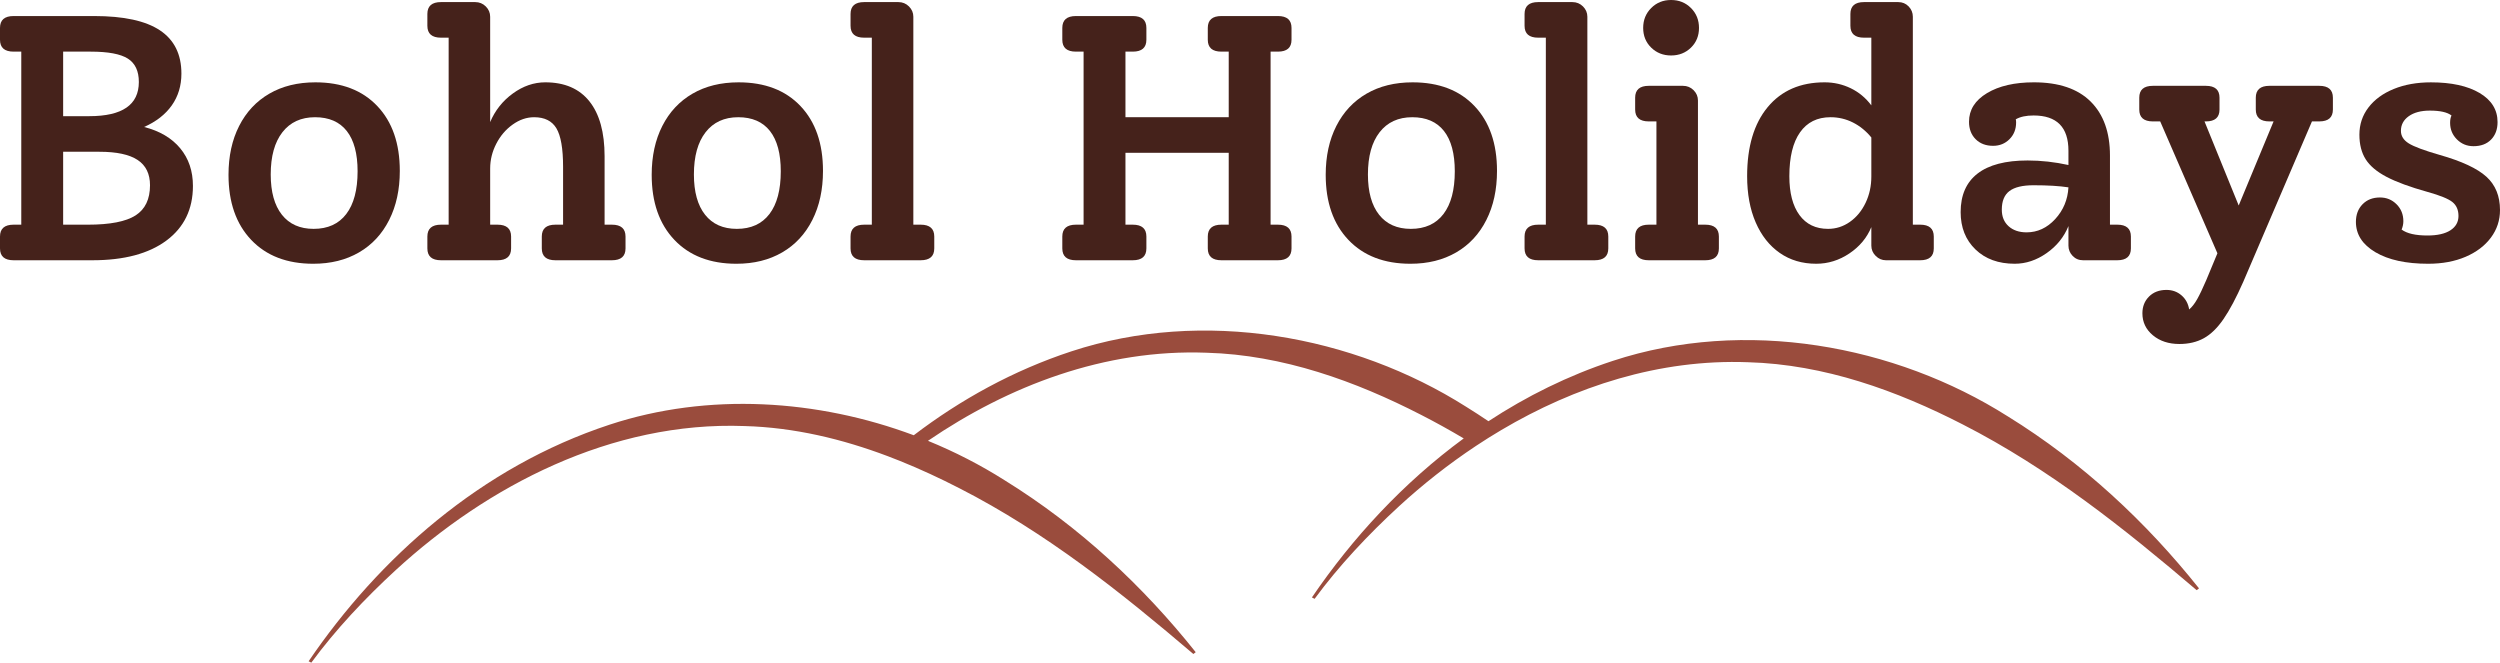 <?xml version="1.0" encoding="UTF-8"?>
<svg id="Layer_1" data-name="Layer 1" xmlns="http://www.w3.org/2000/svg" version="1.1" viewBox="0 0 884.297 234.403">
  <defs>
    <style>
      .cls-1 {
        fill: #9a4c3d;
      }

      .cls-1, .cls-2 {
        stroke-width: 0px;
      }

      .cls-2 {
        fill: #45221b;
      }
    </style>
  </defs>
  <path class="cls-1" d="M710.181,147.27c-39.969-25.33-93.087-34.953-139.67-19.631-15.828,5.205-30.525,12.51-44.015,21.356-2.58-1.737-5.189-3.442-7.85-5.087-39.969-25.33-93.087-34.953-139.67-19.631-20.551,6.759-39.197,17.058-55.763,29.679-33.996-12.69-72.63-15.239-107.583-3.741-45.452,14.949-81.617,47.169-106.465,83.686,0,0,.945.5.945.5,8.681-11.79,18.934-22.686,29.919-32.792,32.234-29.588,76.135-52.693,123.405-50.901,17.527.486,34.5,4.585,50.594,10.655,1.459.55,2.911,1.117,4.356,1.699,7.18,2.891,14.177,6.15,20.958,9.633,30.673,15.671,57.163,36.818,82.774,58.641,0,0,.83-.644.83-.644-18.624-23.371-41.111-44.441-67.645-60.846-8.491-5.381-17.579-10.045-27.067-13.919,28.443-19.413,62.513-32.523,98.548-31.157,27.016.749,52.718,10.077,75.907,21.987,5.134,2.623,10.142,5.412,15.057,8.319-21.381,15.688-39.414,35.254-53.699,56.248,0,0,.945.5.945.5,8.681-11.79,18.935-22.686,29.919-32.792,8.333-7.649,17.451-14.858,27.2-21.323,2.917-1.934,5.889-3.8,8.916-5.591,25.991-15.379,55.894-25.178,87.289-23.988,27.016.749,52.718,10.077,75.907,21.987,30.673,15.671,57.163,36.818,82.774,58.641,0,0,.83-.644.83-.644-18.624-23.371-41.111-44.441-67.645-60.846Z"/>
  <g>
    <path class="cls-2" d="M63.738,52.446c3.002,3.621,4.504,8.063,4.504,13.327,0,8.227-3.127,14.666-9.378,19.312-6.253,4.649-14.974,6.973-26.162,6.973H4.812c-3.208,0-4.812-1.397-4.812-4.195v-4.196c0-2.796,1.604-4.195,4.812-4.195h2.715V18.264h-2.715c-3.208,0-4.812-1.398-4.812-4.196v-4.196c0-2.796,1.604-4.196,4.812-4.196h28.506c10.447,0,18.202,1.687,23.261,5.06,5.06,3.374,7.589,8.474,7.589,15.302,0,4.278-1.132,8.021-3.394,11.229-2.264,3.208-5.534,5.76-9.81,7.651,5.511,1.399,9.768,3.908,12.773,7.527ZM22.336,18.264v22.829h9.255c11.681,0,17.523-4.029,17.523-12.093,0-3.866-1.296-6.621-3.887-8.268-2.591-1.645-6.972-2.468-13.143-2.468h-9.748ZM47.942,76.201c3.413-2.179,5.121-5.738,5.121-10.674,0-4.03-1.461-7.014-4.38-8.947-2.921-1.932-7.426-2.899-13.513-2.899h-12.834v25.791h8.762c7.814,0,13.43-1.09,16.844-3.271Z"/>
    <path class="cls-2" d="M88.848,84.84c-5.349-5.635-8.021-13.307-8.021-23.015,0-6.581,1.253-12.341,3.764-17.276,2.508-4.936,6.066-8.741,10.674-11.415,4.606-2.673,10.036-4.011,16.289-4.011,9.296,0,16.598,2.798,21.904,8.392,5.306,5.596,7.96,13.246,7.96,22.953,0,6.582-1.255,12.361-3.764,17.338-2.511,4.979-6.068,8.804-10.674,11.477-4.608,2.674-9.996,4.011-16.166,4.011-9.298,0-16.619-2.817-21.966-8.453ZM122.476,75.708c2.672-3.496,4.011-8.534,4.011-15.117,0-6.251-1.277-11.002-3.826-14.253-2.551-3.249-6.293-4.875-11.229-4.875s-8.783,1.77-11.539,5.307c-2.757,3.538-4.134,8.515-4.134,14.932,0,6.17,1.315,10.922,3.949,14.253,2.632,3.332,6.375,4.998,11.23,4.998,5.017,0,8.864-1.747,11.538-5.244Z"/>
    <path class="cls-2" d="M221.26,83.667v4.196c0,2.798-1.605,4.195-4.813,4.195h-19.991c-3.208,0-4.812-1.397-4.812-4.195v-4.196c0-2.796,1.604-4.195,4.812-4.195h2.715v-20.485c0-6.417-.783-10.94-2.345-13.574-1.563-2.632-4.195-3.949-7.897-3.949-2.634,0-5.164.864-7.589,2.592-2.428,1.728-4.362,3.991-5.8,6.787-1.44,2.798-2.159,5.719-2.159,8.762v19.868h2.591c3.208,0,4.813,1.399,4.813,4.195v4.196c0,2.798-1.605,4.195-4.813,4.195h-19.991c-3.208,0-4.813-1.397-4.813-4.195v-4.196c0-2.796,1.605-4.195,4.813-4.195h2.715V13.327h-2.715c-3.208,0-4.813-1.398-4.813-4.195v-4.196c0-2.796,1.605-4.196,4.813-4.196h12.093c1.481,0,2.734.515,3.764,1.542,1.027,1.03,1.542,2.243,1.542,3.641v37.268c1.728-4.113,4.4-7.485,8.021-10.12,3.619-2.632,7.445-3.949,11.477-3.949,6.828,0,12.032,2.242,15.61,6.726,3.579,4.484,5.368,10.964,5.368,19.436v24.188h2.591c3.208,0,4.813,1.399,4.813,4.195Z"/>
    <path class="cls-2" d="M238.536,84.84c-5.349-5.635-8.021-13.307-8.021-23.015,0-6.581,1.253-12.341,3.764-17.276,2.508-4.936,6.066-8.741,10.674-11.415,4.606-2.673,10.036-4.011,16.289-4.011,9.296,0,16.598,2.798,21.904,8.392,5.306,5.596,7.96,13.246,7.96,22.953,0,6.582-1.255,12.361-3.764,17.338-2.511,4.979-6.068,8.804-10.674,11.477-4.608,2.674-9.996,4.011-16.166,4.011-9.298,0-16.619-2.817-21.966-8.453ZM272.164,75.708c2.672-3.496,4.011-8.534,4.011-15.117,0-6.251-1.277-11.002-3.826-14.253-2.551-3.249-6.293-4.875-11.229-4.875s-8.783,1.77-11.539,5.307c-2.757,3.538-4.134,8.515-4.134,14.932,0,6.17,1.315,10.922,3.949,14.253,2.632,3.332,6.375,4.998,11.23,4.998,5.017,0,8.864-1.747,11.538-5.244Z"/>
    <path class="cls-2" d="M300.854,87.863v-4.196c0-2.796,1.605-4.195,4.813-4.195h2.715V13.327h-2.715c-3.208,0-4.813-1.398-4.813-4.195v-4.196c0-2.796,1.605-4.196,4.813-4.196h12.093c1.481,0,2.734.515,3.764,1.542,1.027,1.03,1.542,2.243,1.542,3.641v73.548h2.591c3.208,0,4.813,1.399,4.813,4.195v4.196c0,2.798-1.605,4.195-4.813,4.195h-19.991c-3.208,0-4.813-1.397-4.813-4.195Z"/>
    <path class="cls-2" d="M449.43,18.264v61.208h2.592c3.209,0,4.812,1.399,4.812,4.195v4.196c0,2.798-1.603,4.195-4.812,4.195h-19.992c-3.208,0-4.812-1.397-4.812-4.195v-4.196c0-2.796,1.604-4.195,4.812-4.195h2.592v-25.421h-36.527v25.421h2.591c3.208,0,4.812,1.399,4.812,4.195v4.196c0,2.798-1.604,4.195-4.812,4.195h-20.115c-3.208,0-4.812-1.397-4.812-4.195v-4.196c0-2.796,1.604-4.195,4.812-4.195h2.715V18.264h-2.715c-3.208,0-4.812-1.398-4.812-4.196v-4.196c0-2.796,1.604-4.196,4.812-4.196h20.115c3.208,0,4.812,1.4,4.812,4.196v4.196c0,2.798-1.604,4.196-4.812,4.196h-2.591v23.199h36.527v-23.199h-2.592c-3.208,0-4.812-1.398-4.812-4.196v-4.196c0-2.796,1.604-4.196,4.812-4.196h19.992c3.209,0,4.812,1.4,4.812,4.196v4.196c0,2.798-1.603,4.196-4.812,4.196h-2.592Z"/>
    <path class="cls-2" d="M476.949,84.84c-5.349-5.635-8.021-13.307-8.021-23.015,0-6.581,1.253-12.341,3.764-17.276,2.509-4.936,6.066-8.741,10.675-11.415,4.606-2.673,10.036-4.011,16.289-4.011,9.296,0,16.598,2.798,21.904,8.392,5.306,5.596,7.959,13.246,7.959,22.953,0,6.582-1.255,12.361-3.764,17.338-2.511,4.979-6.068,8.804-10.674,11.477-4.608,2.674-9.996,4.011-16.166,4.011-9.298,0-16.619-2.817-21.966-8.453ZM510.576,75.708c2.673-3.496,4.011-8.534,4.011-15.117,0-6.251-1.276-11.002-3.825-14.253-2.551-3.249-6.294-4.875-11.229-4.875s-8.783,1.77-11.539,5.307c-2.757,3.538-4.134,8.515-4.134,14.932,0,6.17,1.315,10.922,3.949,14.253,2.632,3.332,6.374,4.998,11.229,4.998,5.018,0,8.864-1.747,11.538-5.244Z"/>
    <path class="cls-2" d="M539.267,87.863v-4.196c0-2.796,1.605-4.195,4.812-4.195h2.715V13.327h-2.715c-3.208,0-4.812-1.398-4.812-4.195v-4.196c0-2.796,1.605-4.196,4.812-4.196h12.094c1.48,0,2.734.515,3.764,1.542,1.027,1.03,1.543,2.243,1.543,3.641v73.548h2.591c3.209,0,4.814,1.399,4.814,4.195v4.196c0,2.798-1.605,4.195-4.814,4.195h-19.991c-3.208,0-4.812-1.397-4.812-4.195Z"/>
    <path class="cls-2" d="M578.384,87.863v-4.196c0-2.796,1.603-4.195,4.812-4.195h2.715v-36.527h-2.715c-3.209,0-4.812-1.398-4.812-4.196v-4.195c0-2.796,1.603-4.196,4.812-4.196h12.094c1.48,0,2.733.515,3.764,1.542,1.027,1.03,1.542,2.242,1.542,3.641v43.932h2.592c3.209,0,4.812,1.399,4.812,4.195v4.196c0,2.798-1.603,4.195-4.812,4.195h-19.991c-3.209,0-4.812-1.397-4.812-4.195ZM584.06,16.844c-1.893-1.851-2.838-4.174-2.838-6.972,0-2.796.945-5.141,2.838-7.034,1.892-1.892,4.236-2.838,7.034-2.838,2.796,0,5.141.946,7.034,2.838,1.892,1.894,2.838,4.238,2.838,7.034,0,2.798-.946,5.121-2.838,6.972-1.894,1.851-4.238,2.777-7.034,2.777-2.798,0-5.143-.926-7.034-2.777Z"/>
    <path class="cls-2" d="M684.015,83.667v4.196c0,2.798-1.603,4.195-4.812,4.195h-12.094c-1.399,0-2.612-.513-3.64-1.543-1.03-1.027-1.543-2.24-1.543-3.64v-6.541c-1.563,3.785-4.155,6.892-7.774,9.317-3.621,2.426-7.527,3.641-11.724,3.641-4.936,0-9.235-1.274-12.896-3.826-3.661-2.549-6.5-6.148-8.515-10.798-2.017-4.646-3.023-10.098-3.023-16.351,0-10.447,2.426-18.592,7.281-24.434,4.853-5.841,11.558-8.762,20.114-8.762,3.29,0,6.375.7,9.256,2.098,2.878,1.4,5.306,3.415,7.28,6.047V13.327h-2.592c-3.208,0-4.812-1.398-4.812-4.195v-4.196c0-2.796,1.605-4.196,4.812-4.196h12.094c1.481,0,2.715.515,3.702,1.542.987,1.03,1.48,2.243,1.48,3.641v73.548h2.592c3.209,0,4.812,1.399,4.812,4.195ZM654.337,78.484c2.345-1.645,4.195-3.888,5.553-6.726s2.036-5.942,2.036-9.317v-13.82c-1.894-2.303-4.072-4.072-6.54-5.307-2.469-1.234-5.103-1.852-7.898-1.852-4.689,0-8.289,1.79-10.798,5.368-2.51,3.579-3.764,8.742-3.764,15.487,0,5.924,1.191,10.511,3.579,13.76,2.385,3.251,5.758,4.874,10.119,4.874,2.796,0,5.368-.821,7.713-2.468Z"/>
    <path class="cls-2" d="M753.737,83.667v4.196c0,2.798-1.603,4.195-4.812,4.195h-12.094c-1.48,0-2.715-.513-3.702-1.543-.986-1.027-1.48-2.24-1.48-3.64v-6.911c-1.563,3.868-4.134,7.056-7.713,9.565-3.578,2.51-7.342,3.764-11.291,3.764-5.76,0-10.388-1.685-13.883-5.06-3.498-3.373-5.245-7.774-5.245-13.204,0-6.005,1.994-10.552,5.985-13.637,3.989-3.085,9.892-4.627,17.708-4.627,4.771,0,9.583.536,14.438,1.603v-5.06c0-8.308-4.114-12.463-12.34-12.463-2.635,0-4.732.453-6.294,1.357.081.246.123.616.123,1.11,0,2.387-.782,4.361-2.345,5.923-1.563,1.565-3.497,2.345-5.8,2.345-2.551,0-4.608-.78-6.17-2.345-1.563-1.562-2.345-3.619-2.345-6.17,0-4.195,2.117-7.568,6.356-10.119,4.236-2.549,9.768-3.825,16.598-3.825,8.802,0,15.487,2.264,20.053,6.787,4.566,4.525,6.849,10.902,6.849,19.128v24.434h2.592c3.209,0,4.812,1.399,4.812,4.195ZM726.958,77.497c2.879-3.126,4.442-6.868,4.689-11.229-3.208-.494-7.323-.74-12.34-.74-3.868,0-6.707.679-8.516,2.036-1.81,1.357-2.715,3.559-2.715,6.602,0,2.468.803,4.423,2.406,5.861,1.605,1.44,3.722,2.16,6.356,2.16,3.866,0,7.238-1.562,10.119-4.689Z"/>
    <path class="cls-2" d="M825.189,34.553v4.195c0,2.798-1.605,4.196-4.814,4.196h-2.591l-24.311,56.766c-2.469,5.594-4.794,9.974-6.973,13.142-2.181,3.167-4.504,5.431-6.972,6.788-2.469,1.357-5.35,2.036-8.639,2.036-3.785,0-6.91-1.03-9.379-3.086-2.468-2.057-3.702-4.648-3.702-7.774,0-2.387.781-4.361,2.345-5.923,1.562-1.563,3.619-2.345,6.171-2.345,2.055,0,3.825.637,5.306,1.913,1.481,1.274,2.386,2.94,2.715,4.997.987-.823,1.933-2.036,2.839-3.64.904-1.605,1.974-3.847,3.208-6.726l3.949-9.502-20.238-46.647h-2.592c-3.208,0-4.812-1.398-4.812-4.196v-4.195c0-2.796,1.605-4.196,4.812-4.196h18.758c3.208,0,4.812,1.4,4.812,4.196v4.195c0,2.798-1.605,4.196-4.812,4.196h-.494l12.094,29.74,12.341-29.74h-1.481c-3.208,0-4.812-1.398-4.812-4.196v-4.195c0-2.796,1.605-4.196,4.812-4.196h17.646c3.209,0,4.814,1.4,4.814,4.196Z"/>
    <path class="cls-2" d="M879.485,62.504c3.209,2.921,4.812,6.849,4.812,11.784,0,3.621-1.069,6.87-3.208,9.749-2.141,2.881-5.121,5.143-8.946,6.787-3.826,1.645-8.249,2.469-13.267,2.469-7.816,0-14.027-1.357-18.634-4.072-4.608-2.715-6.91-6.294-6.91-10.736,0-2.549.78-4.628,2.345-6.232,1.562-1.603,3.619-2.406,6.17-2.406,2.302,0,4.258.803,5.861,2.406,1.605,1.605,2.406,3.601,2.406,5.985,0,.987-.206,1.975-.616,2.962,1.892,1.399,4.936,2.098,9.132,2.098,3.536,0,6.251-.617,8.145-1.851,1.892-1.234,2.838-2.92,2.838-5.06s-.721-3.783-2.159-4.936c-1.44-1.151-4.381-2.345-8.823-3.579-6.171-1.728-10.983-3.495-14.438-5.306-3.455-1.809-5.924-3.888-7.404-6.232s-2.222-5.244-2.222-8.699c0-3.619,1.068-6.828,3.209-9.626,2.139-2.796,5.121-4.977,8.946-6.54,3.826-1.562,8.207-2.345,13.143-2.345,7.238,0,12.977,1.255,17.215,3.764,4.236,2.511,6.356,5.944,6.356,10.305,0,2.551-.762,4.607-2.283,6.17-1.523,1.563-3.6,2.345-6.231,2.345-2.305,0-4.258-.803-5.862-2.406-1.603-1.605-2.406-3.558-2.406-5.862,0-1.068.164-1.932.494-2.591-1.481-1.151-4.032-1.728-7.651-1.728-3.127,0-5.614.66-7.466,1.975-1.851,1.317-2.776,3.045-2.776,5.184,0,1.81.926,3.291,2.776,4.442,1.852,1.152,5.491,2.51,10.921,4.072,7.815,2.221,13.328,4.793,16.536,7.713Z"/>
  </g>
</svg>